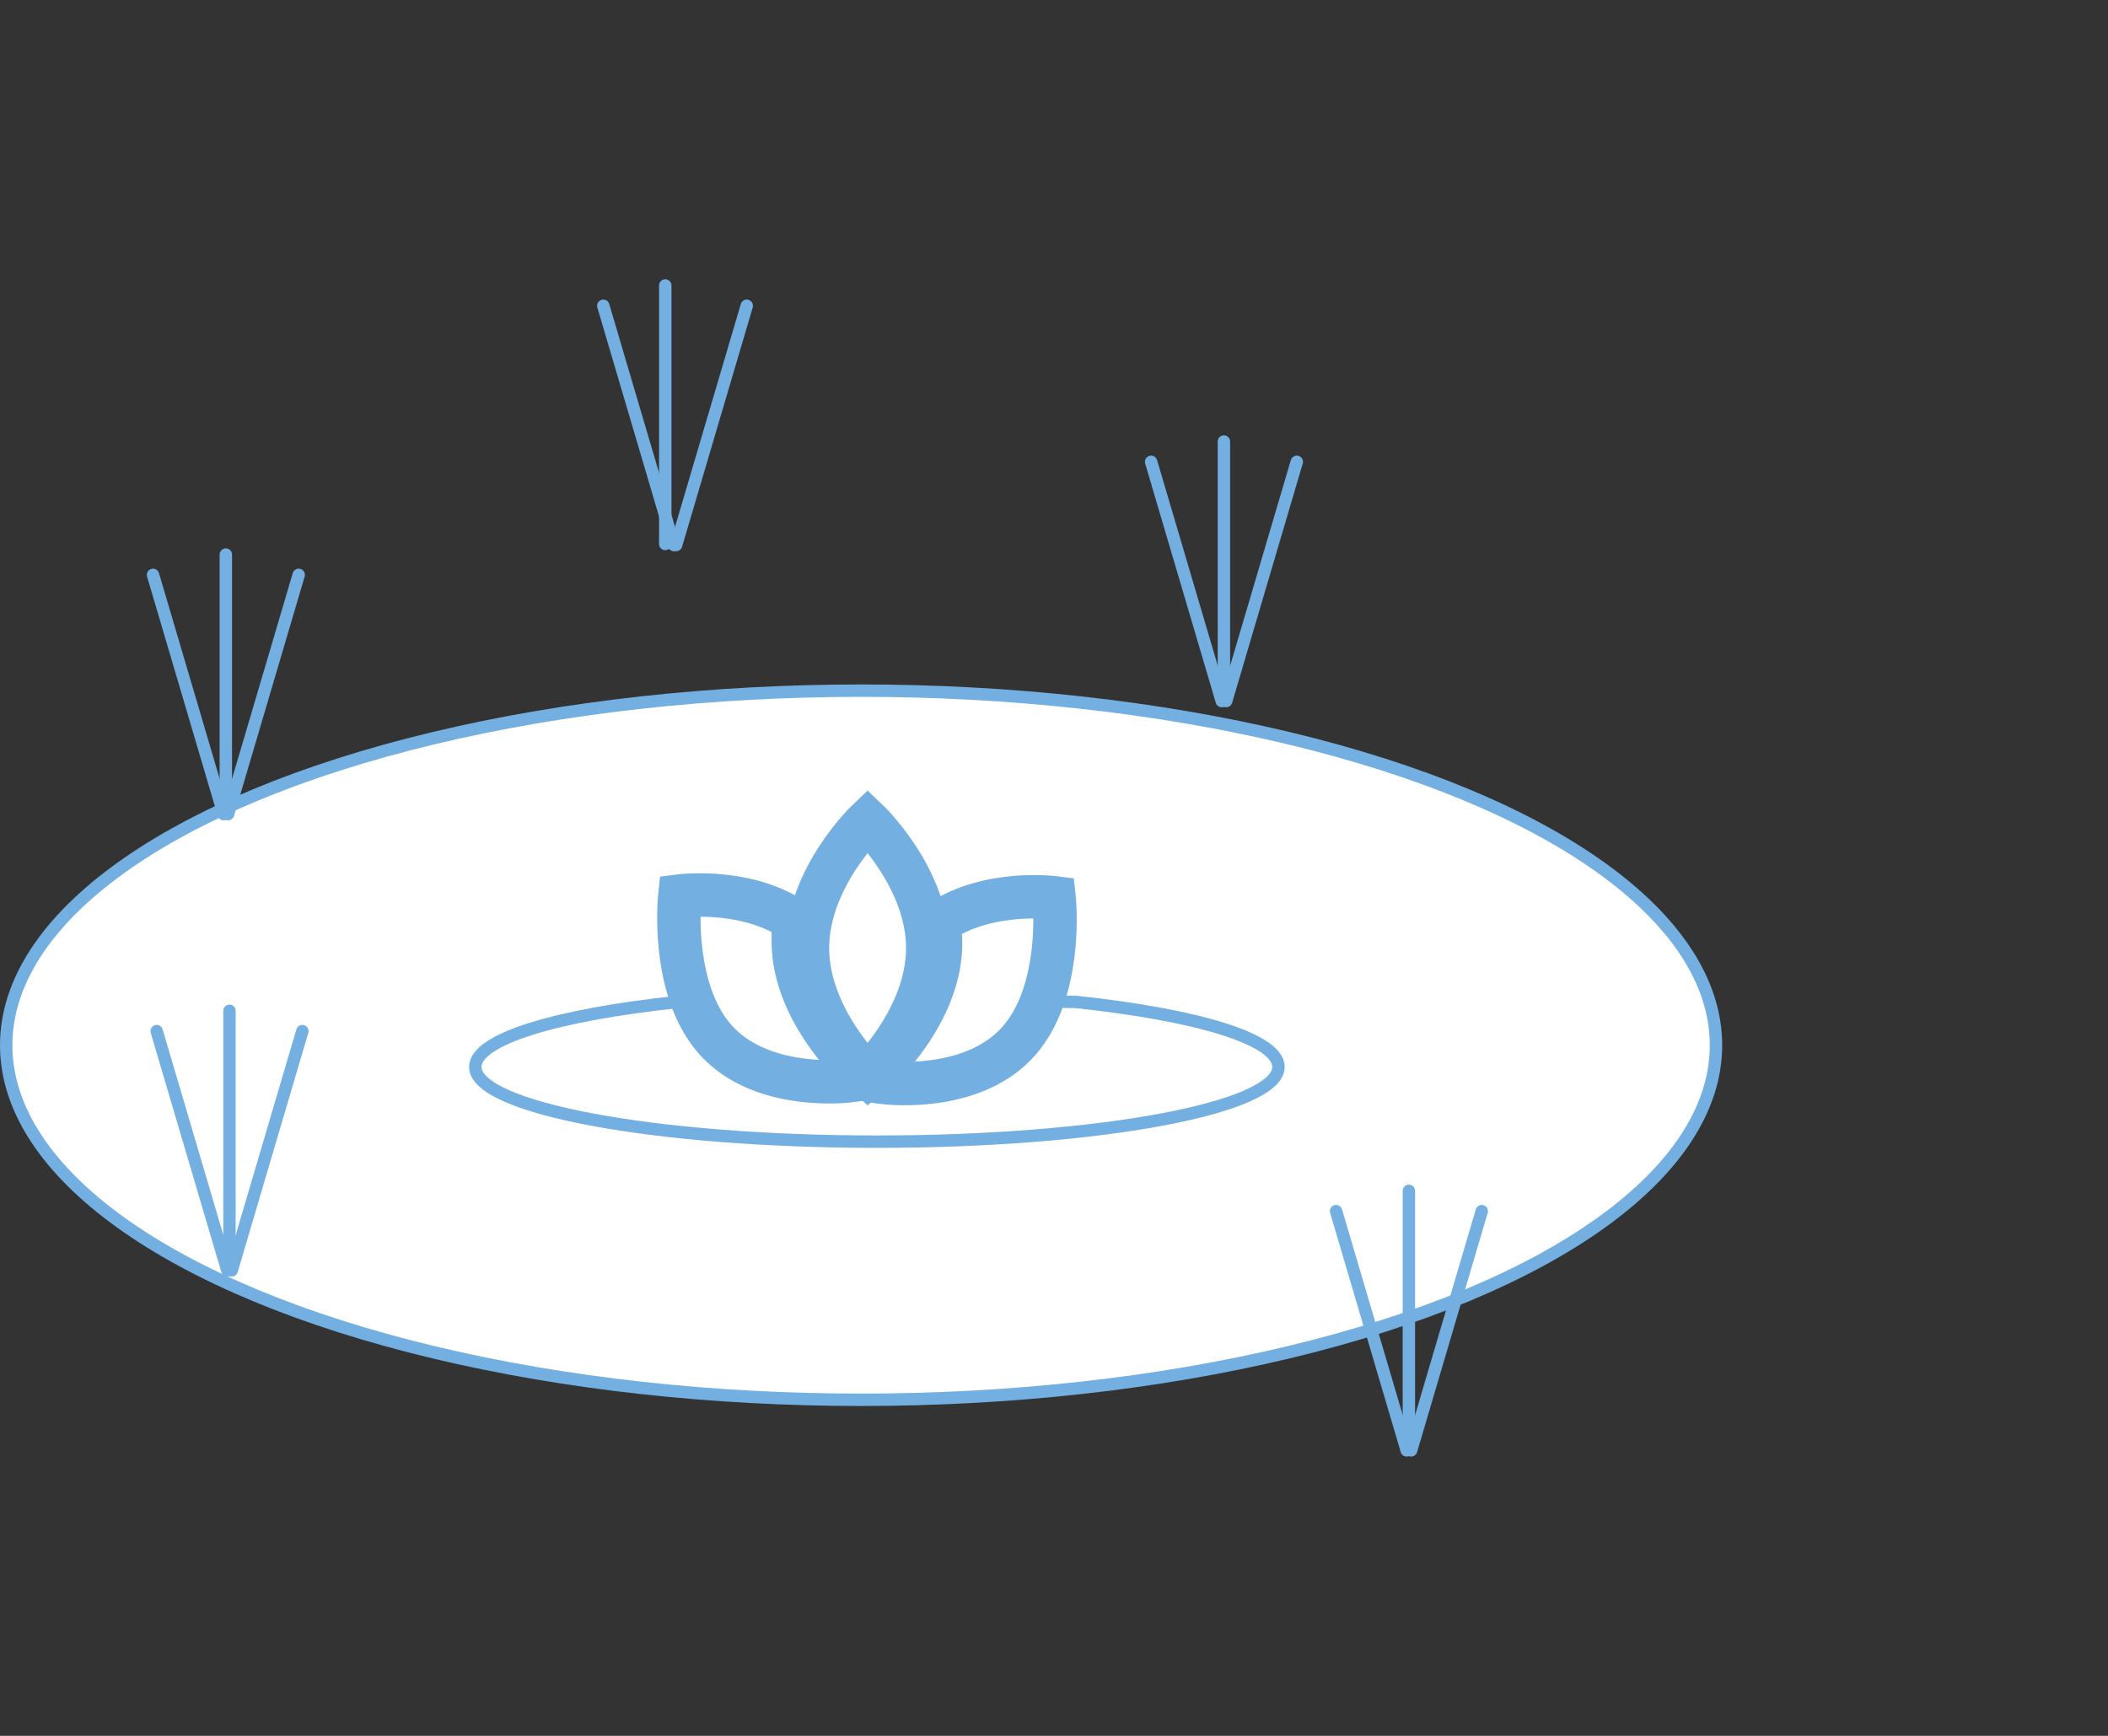 <svg id="_1" data-name="1" xmlns="http://www.w3.org/2000/svg" width="340" height="280" viewBox="0 0 340 280"><rect x="0" y="0" width="340" height="280" fill="#333333" stroke="none"/><defs><style>.cls-1{fill:#fff;}.cls-2,.cls-3,.cls-4{fill:none;stroke:#73afe1;}.cls-2{stroke-linecap:round;stroke-linejoin:round;}.cls-2,.cls-3{stroke-width:2px;}.cls-4{stroke-width:7px;}</style></defs><title>azubiprojekte-04</title><path class="cls-1" d="M138.886,225.794c76.153,0,137.886-25.607,137.886-57.195S215.039,111.4,138.886,111.4,1,137.012,1,168.6s61.733,57.195,137.886,57.195"/><ellipse class="cls-2" cx="138.886" cy="168.599" rx="137.886" ry="57.194"/><line class="cls-2" x1="107.299" y1="46.049" x2="107.299" y2="87.746"/><line class="cls-2" x1="120.445" y1="49.322" x2="109.055" y2="87.912"/><line class="cls-2" x1="97.305" y1="49.322" x2="108.695" y2="87.912"/><line class="cls-2" x1="36.423" y1="89.458" x2="36.423" y2="131.155"/><line class="cls-2" x1="48.176" y1="92.731" x2="36.786" y2="131.321"/><line class="cls-2" x1="24.681" y1="92.731" x2="36.071" y2="131.321"/><line class="cls-2" x1="197.407" y1="71.22" x2="197.407" y2="112.917"/><line class="cls-2" x1="209.16" y1="74.494" x2="197.77" y2="113.084"/><line class="cls-2" x1="185.665" y1="74.494" x2="197.055" y2="113.084"/><line class="cls-2" x1="37.013" y1="163.049" x2="37.013" y2="204.746"/><line class="cls-2" x1="48.766" y1="166.322" x2="37.376" y2="204.912"/><line class="cls-2" x1="25.271" y1="166.322" x2="36.661" y2="204.912"/><path class="cls-1" d="M109.2,161.63c-19.445,2.081-32.54,5.988-32.54,10.463,0,6.661,29,12.061,64.775,12.061s64.774-5.4,64.774-12.061c0-4.483-13.14-8.4-32.641-10.474,0,0-54.875-1.005-64.368.011"/><path class="cls-3" d="M109.2,161.63c-19.445,2.081-32.54,5.988-32.54,10.463,0,6.661,29,12.061,64.775,12.061s64.774-5.4,64.774-12.061c0-4.483-13.14-8.4-32.641-10.474C173.563,161.619,118.688,160.614,109.2,161.63Z"/><path class="cls-1" d="M128.256,148.556c-7.729-5.41-18.611-4.028-18.611-4.028s-1.631,15.123,5.913,23.354,21.41,6.45,21.41,6.45.117-1.145.141-2.942c-2.941-3.093-9.155-10.673-9.155-19.554a19.952,19.952,0,0,1,.3-3.28"/><path class="cls-4" d="M128.256,148.556c-7.729-5.41-18.611-4.028-18.611-4.028s-1.631,15.123,5.913,23.354,21.41,6.45,21.41,6.45.117-1.145.141-2.942c-2.941-3.093-9.155-10.673-9.155-19.554A19.952,19.952,0,0,1,128.256,148.556Z"/><path class="cls-1" d="M170.015,144.814s-10.882-1.383-18.611,4.028a19.834,19.834,0,0,1,.3,3.28c0,8.88-6.215,16.461-9.156,19.553.024,1.8.141,2.943.141,2.943s13.865,1.779,21.41-6.45,5.913-23.354,5.913-23.354"/><path class="cls-4" d="M170.015,144.814s-10.882-1.383-18.611,4.028a19.834,19.834,0,0,1,.3,3.28c0,8.88-6.215,16.461-9.156,19.553.024,1.8.141,2.943.141,2.943s13.865,1.779,21.41-6.45S170.015,144.814,170.015,144.814Z"/><path class="cls-1" d="M149.637,152.922c0-11.361-9.7-20.571-9.7-20.571s-9.7,9.21-9.7,20.571,9.7,20.571,9.7,20.571,9.7-9.21,9.7-20.571"/><path class="cls-4" d="M149.637,152.922c0-11.361-9.7-20.571-9.7-20.571s-9.7,9.21-9.7,20.571,9.7,20.571,9.7,20.571S149.637,164.283,149.637,152.922Z"/><line class="cls-2" x1="227.239" y1="192.088" x2="227.239" y2="233.785"/><line class="cls-2" x1="238.992" y1="195.362" x2="227.602" y2="233.952"/><line class="cls-2" x1="215.497" y1="195.362" x2="226.887" y2="233.952"/></svg>